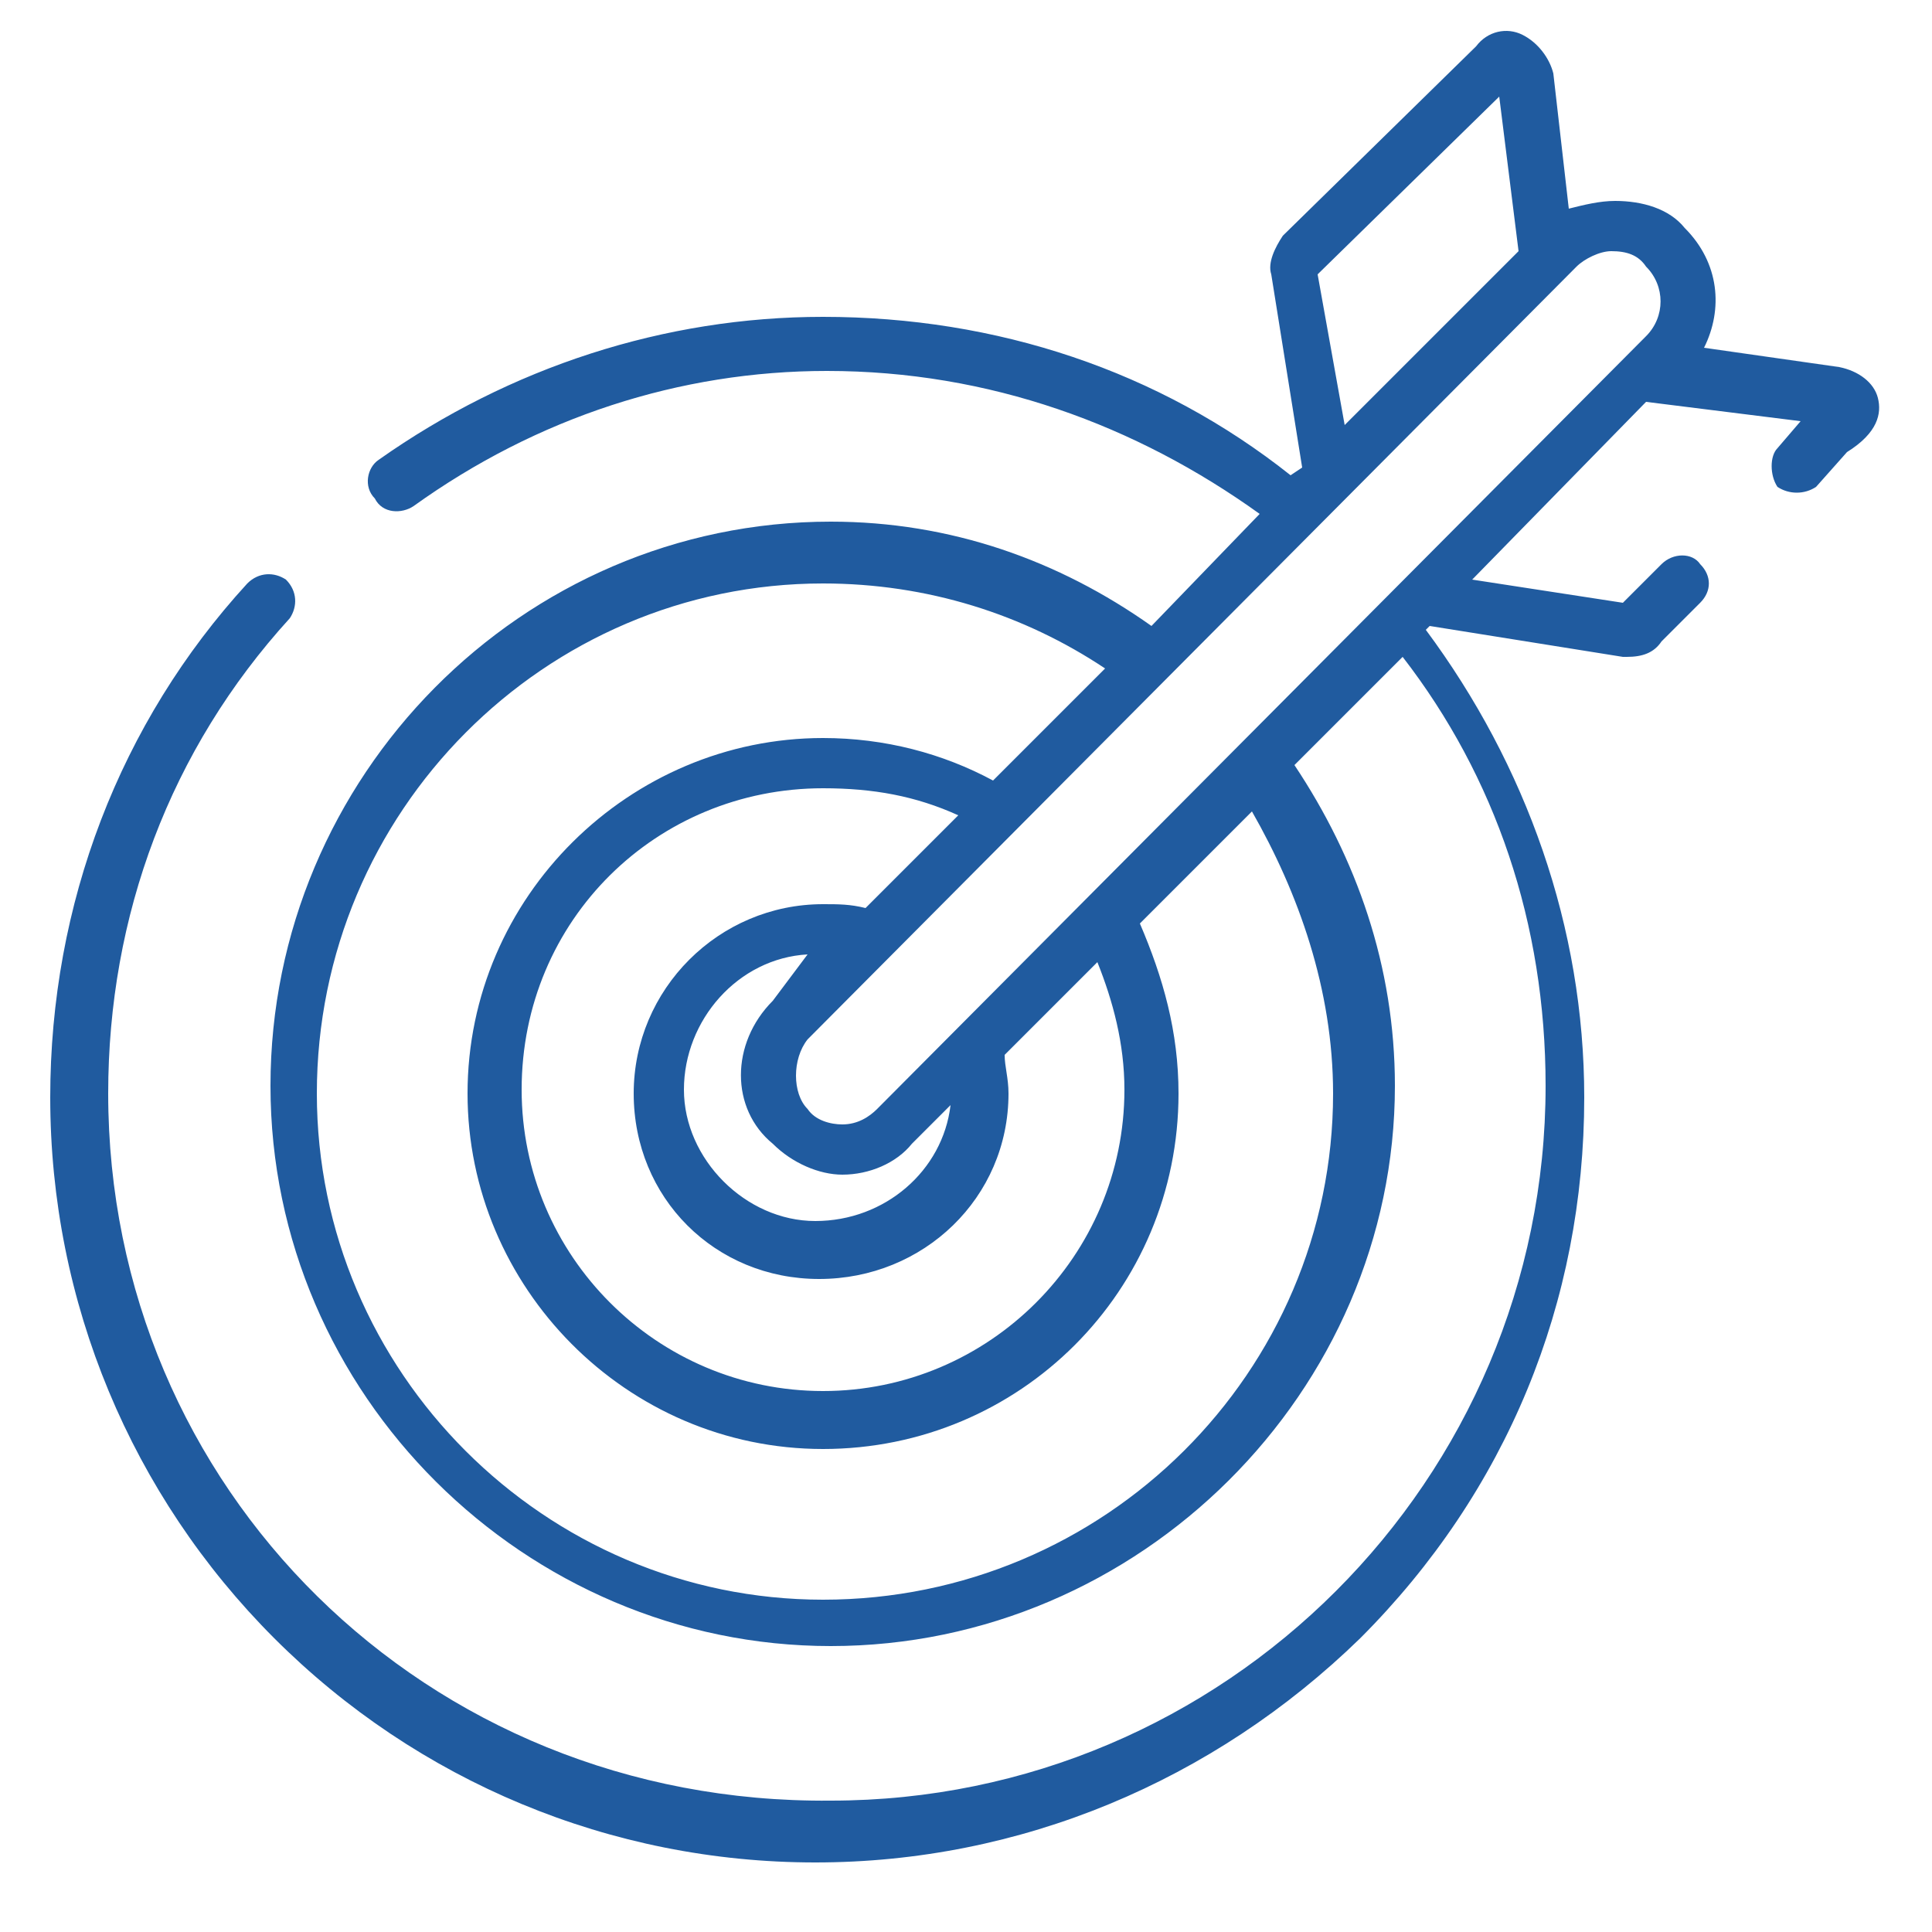 <?xml version="1.0" encoding="utf-8"?>
<!-- Generator: Adobe Illustrator 24.2.3, SVG Export Plug-In . SVG Version: 6.00 Build 0)  -->
<svg version="1.1" id="Layer_1" xmlns="http://www.w3.org/2000/svg" xmlns:xlink="http://www.w3.org/1999/xlink" x="0px" y="0px"
	 width="50px" height="50px" viewBox="0 0 50 50" style="enable-background:new 0 0 50 50;" xml:space="preserve">
<style type="text/css">
	.st0{fill:none;}
	.st1{fill:#205B9F;}
</style>
<path class="st0" d="z"/>
<g>
	<path class="st1" d="M48.6,10.3c-0.1-0.4-0.5-0.7-1-0.8L44.1,9c0.5-1,0.4-2.2-0.5-3.1c-0.4-0.5-1.1-0.7-1.8-0.7l0,0
		c-0.4,0-0.8,0.1-1.2,0.2l-0.4-3.5c-0.1-0.4-0.4-0.8-0.8-1s-0.9-0.1-1.2,0.3l-5,4.9c-0.2,0.3-0.4,0.7-0.3,1l0.8,5l-0.3,0.2
		c-3.4-2.7-7.6-4.1-12.1-4.1c-4.1,0-8.1,1.3-11.5,3.7c-0.3,0.2-0.4,0.7-0.1,1c0.2,0.4,0.7,0.4,1,0.2c3.2-2.3,6.9-3.5,10.7-3.5
		c4.2,0,8,1.4,11.2,3.7l-2.8,2.9c-2.4-1.7-5.2-2.7-8.3-2.7c-8,0-14.5,6.6-14.5,14.6c0,8,6.6,14.5,14.5,14.5c8,0,14.6-6.6,14.6-14.5
		c0-3.1-1-5.9-2.6-8.3l2.8-2.8c2.4,3.1,3.7,6.9,3.7,11.1c0,10.2-8.3,18.5-18.5,18.5C11,46.7,2.8,38.5,2.8,28.3
		c0-4.6,1.6-8.9,4.7-12.3c0.2-0.3,0.2-0.7-0.1-1c-0.3-0.2-0.7-0.2-1,0.1c-3.3,3.6-5.1,8.3-5.1,13.3c0,5.3,2.1,10.3,5.8,14
		s8.7,5.8,14,5.8s10.3-2.1,14.1-5.8c3.8-3.8,5.8-8.7,5.8-14c0-4.4-1.5-8.6-4.1-12.1l0.1-0.1l5,0.8c0.1,0,0.1,0,0.1,0
		c0.4,0,0.7-0.1,0.9-0.4l1-1c0.3-0.3,0.3-0.7,0-1c-0.2-0.3-0.7-0.3-1,0l-1,1l-3.9-0.6l4.5-4.6l4,0.5l-0.6,0.7c-0.2,0.2-0.2,0.7,0,1
		c0.3,0.2,0.7,0.2,1,0l0.8-0.9C48.6,11.2,48.7,10.7,48.6,10.3z M38.8,2.5l0.5,4L34.8,11l-0.7-3.9L38.8,2.5z M34.5,28.3
		c0,7.2-5.9,13.1-13.2,13.1c-7.2,0-13.1-5.9-13.1-13.1c0-7.3,5.9-13.2,13.1-13.2c2.7,0,5.2,0.8,7.3,2.2l-2.9,2.9
		c-1.3-0.7-2.8-1.1-4.4-1.1c-5,0-9.2,4.1-9.2,9.2c0,5,4.1,9.2,9.2,9.2c5.1,0,9.2-4.1,9.2-9.2c0-1.6-0.4-3-1-4.4l2.9-2.9
		C33.6,23.1,34.5,25.6,34.5,28.3z M20,29.6c0.5,0.5,1.2,0.8,1.8,0.8l0,0c0.7,0,1.4-0.3,1.8-0.8l1-1c-0.2,1.7-1.7,3-3.5,3
		c-1.8,0-3.4-1.6-3.4-3.4s1.4-3.4,3.2-3.5L20,25.9C18.9,27,18.9,28.7,20,29.6z M16.4,28.3c0,2.7,2.1,4.8,4.8,4.8s4.9-2.1,4.9-4.8
		c0-0.4-0.1-0.7-0.1-1l2.4-2.4c0.4,1,0.7,2.1,0.7,3.3c0,4.3-3.5,7.8-7.8,7.8c-4.3,0-7.8-3.5-7.8-7.8c0-4.4,3.5-7.8,7.8-7.8
		c1.3,0,2.4,0.2,3.5,0.7l-2.4,2.4c-0.4-0.1-0.7-0.1-1.1-0.1C18.6,23.4,16.4,25.6,16.4,28.3z M22.7,28.7c-0.2,0.2-0.5,0.4-0.9,0.4
		l0,0c-0.3,0-0.7-0.1-0.9-0.4c-0.4-0.4-0.4-1.3,0-1.8l19.9-20c0.2-0.2,0.6-0.4,0.9-0.4l0,0c0.4,0,0.7,0.1,0.9,0.4
		c0.5,0.5,0.5,1.3,0,1.8L22.7,28.7z"/>
</g>
<path class="st0" d="z"/>
</svg>
